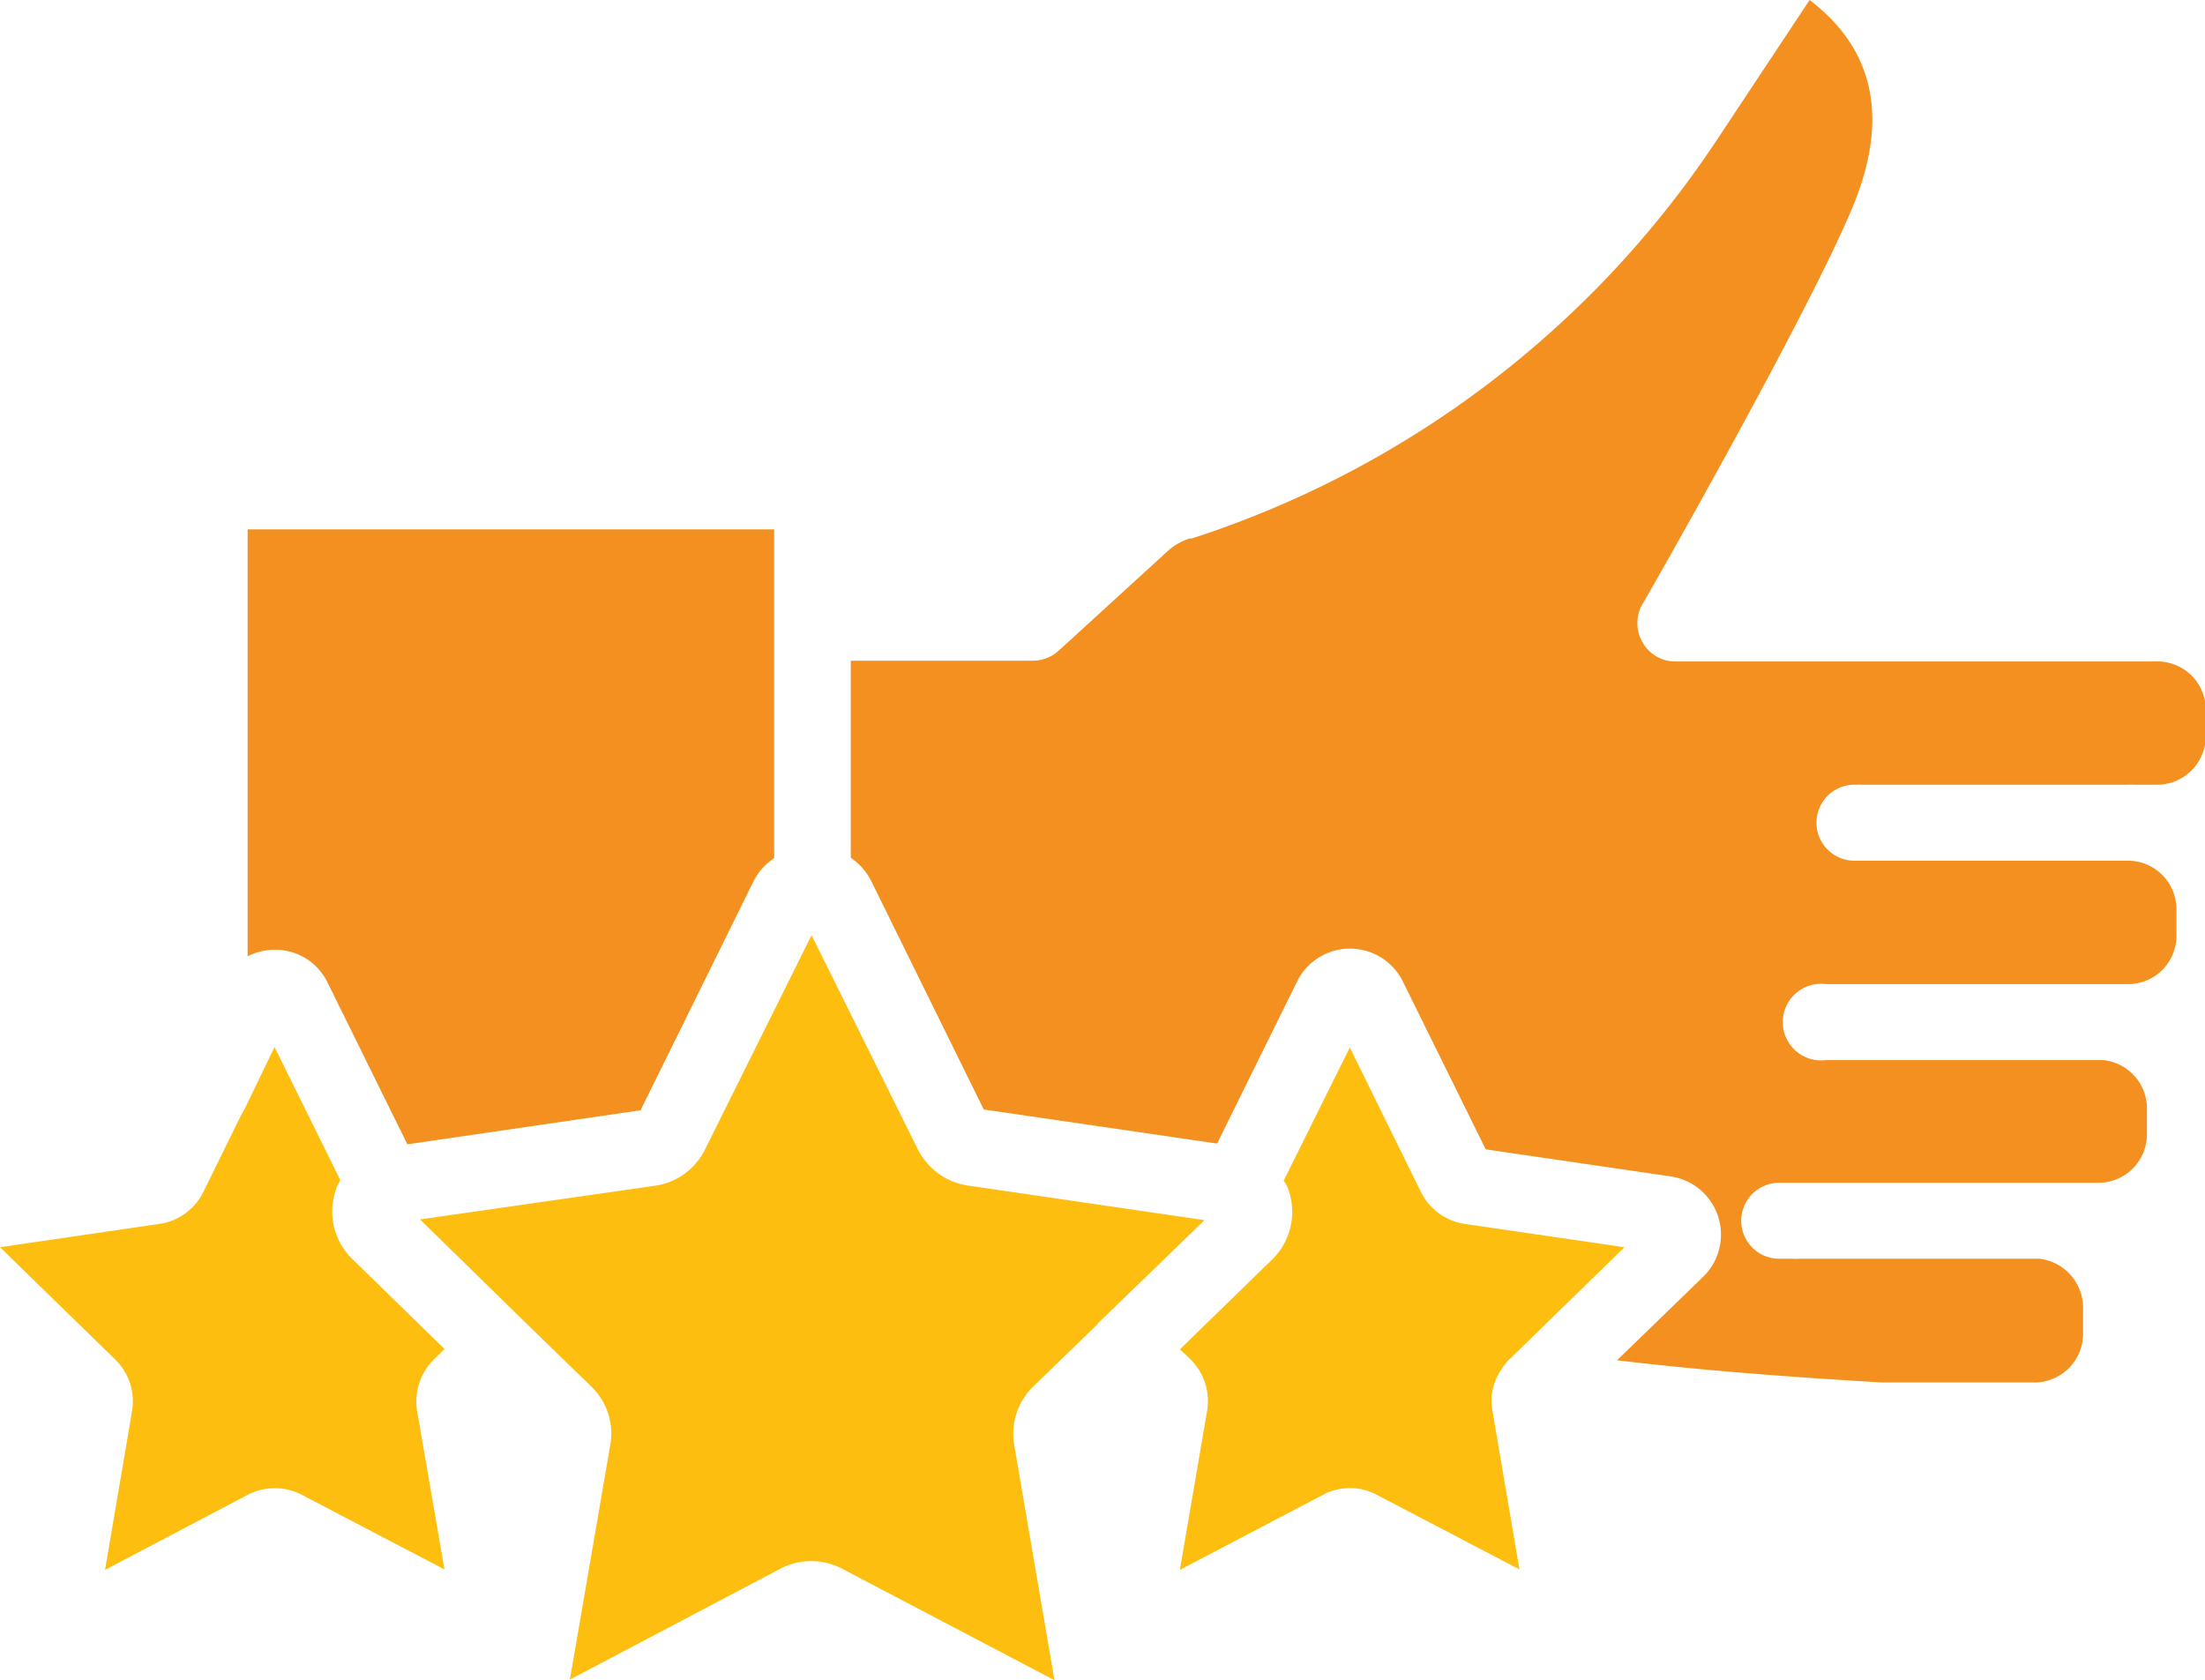 <svg xmlns="http://www.w3.org/2000/svg" viewBox="0 0 145.06 110.55"><defs><style>.cls-1{fill:#fdbe10;}.cls-2{fill:#f49020;}</style></defs><g id="Layer_2" data-name="Layer 2"><g id="Layer_1-2" data-name="Layer 1"><path class="cls-1" d="M55.45,103.24l13.92,7.31L66.71,95A4.34,4.34,0,0,1,68,91.2l4.19-4.06a.35.35,0,0,1,.08-.11L72.3,87l6.94-6.72L63.65,78a4.43,4.43,0,0,1-3.26-2.36l-7-14.11-7,14.08A4.35,4.35,0,0,1,43.19,78L27.63,80.23l7,6.85,4.24,4.12A4.28,4.28,0,0,1,40.16,95l-2.67,15.51,13.93-7.34A4.38,4.38,0,0,1,55.45,103.24Z"></path><path class="cls-2" d="M141.86,43.52H110.2a2.47,2.47,0,0,1-2.15-1.27,2.51,2.51,0,0,1,0-2.5c.14-.19,11.29-19.73,14-26.55,2.18-5.59,1.19-10-3-13.2l-6.29,9.49A65.67,65.67,0,0,1,78.4,35.43h-.05a.35.35,0,0,0-.08,0,3.79,3.79,0,0,0-1.43.81l-7.17,6.55a2.52,2.52,0,0,1-1.7.68h-12V56.44A4,4,0,0,1,57.33,58l7.39,15,15.35,2.24,5.24-10.62a3.88,3.88,0,0,1,7,0l5.43,11,12.15,1.78A3.87,3.87,0,0,1,112,84.05l-5.62,5.45c5,.6,10.86,1.08,17.47,1.46h10a3.21,3.21,0,0,0,3.19-3.2V86a3.25,3.25,0,0,0-2.87-3.18H118.29a1,1,0,0,1-.24,0h-1a2.5,2.5,0,1,1,0-5h21a3.19,3.19,0,0,0,3.19-3.2V72.92a3.2,3.2,0,0,0-2.87-3.17H120.12a2.52,2.52,0,1,1,0-5H140a3.18,3.18,0,0,0,3.18-3.17V59.8A3.19,3.19,0,0,0,140,56.63H122a2.5,2.5,0,0,1,0-5h.18a1.06,1.06,0,0,1,.25,0H140a3,3,0,0,1,.43,0h1.48a3.2,3.2,0,0,0,3.2-3.2V46.71A3.18,3.18,0,0,0,141.86,43.52Z"></path><path class="cls-1" d="M77.62,88.78l.68.64a3.86,3.86,0,0,1,1.1,3.47l-1.78,10.4L87,98.37a3.76,3.76,0,0,1,3.61,0l9.35,4.89L98.19,92.86a3.61,3.61,0,0,1,.61-2.79,1.48,1.48,0,0,1,.25-.35,1.16,1.16,0,0,1,.18-.22l.11-.1,7.53-7.34L96.38,80.53a3.86,3.86,0,0,1-2.9-2.1L88.8,68.92l-4.35,8.76a2.19,2.19,0,0,1,.35.72,4.37,4.37,0,0,1-1.1,4.46Z"></path><path class="cls-1" d="M6.91,103.29l9.35-4.92a3.86,3.86,0,0,1,3.63,0l9.35,4.89-1.8-10.43a3.89,3.89,0,0,1,1.16-3.44l.64-.64-6.07-5.92a4.36,4.36,0,0,1-1.1-4.46,2.63,2.63,0,0,1,.32-.72l-4.33-8.76-1.93,4-.27.48L13.39,78.4a3.83,3.83,0,0,1-2.93,2.13L0,82.06l7.58,7.39a3.85,3.85,0,0,1,1.1,3.44Z"></path><path class="cls-2" d="M18.09,62.49a3.81,3.81,0,0,1,3.47,2.18L26.8,75.29l15.34-2.24,7.4-15a4,4,0,0,1,1.39-1.59V34.83H16.29V62.92a3.92,3.92,0,0,1,1.77-.43Z"></path></g></g></svg>